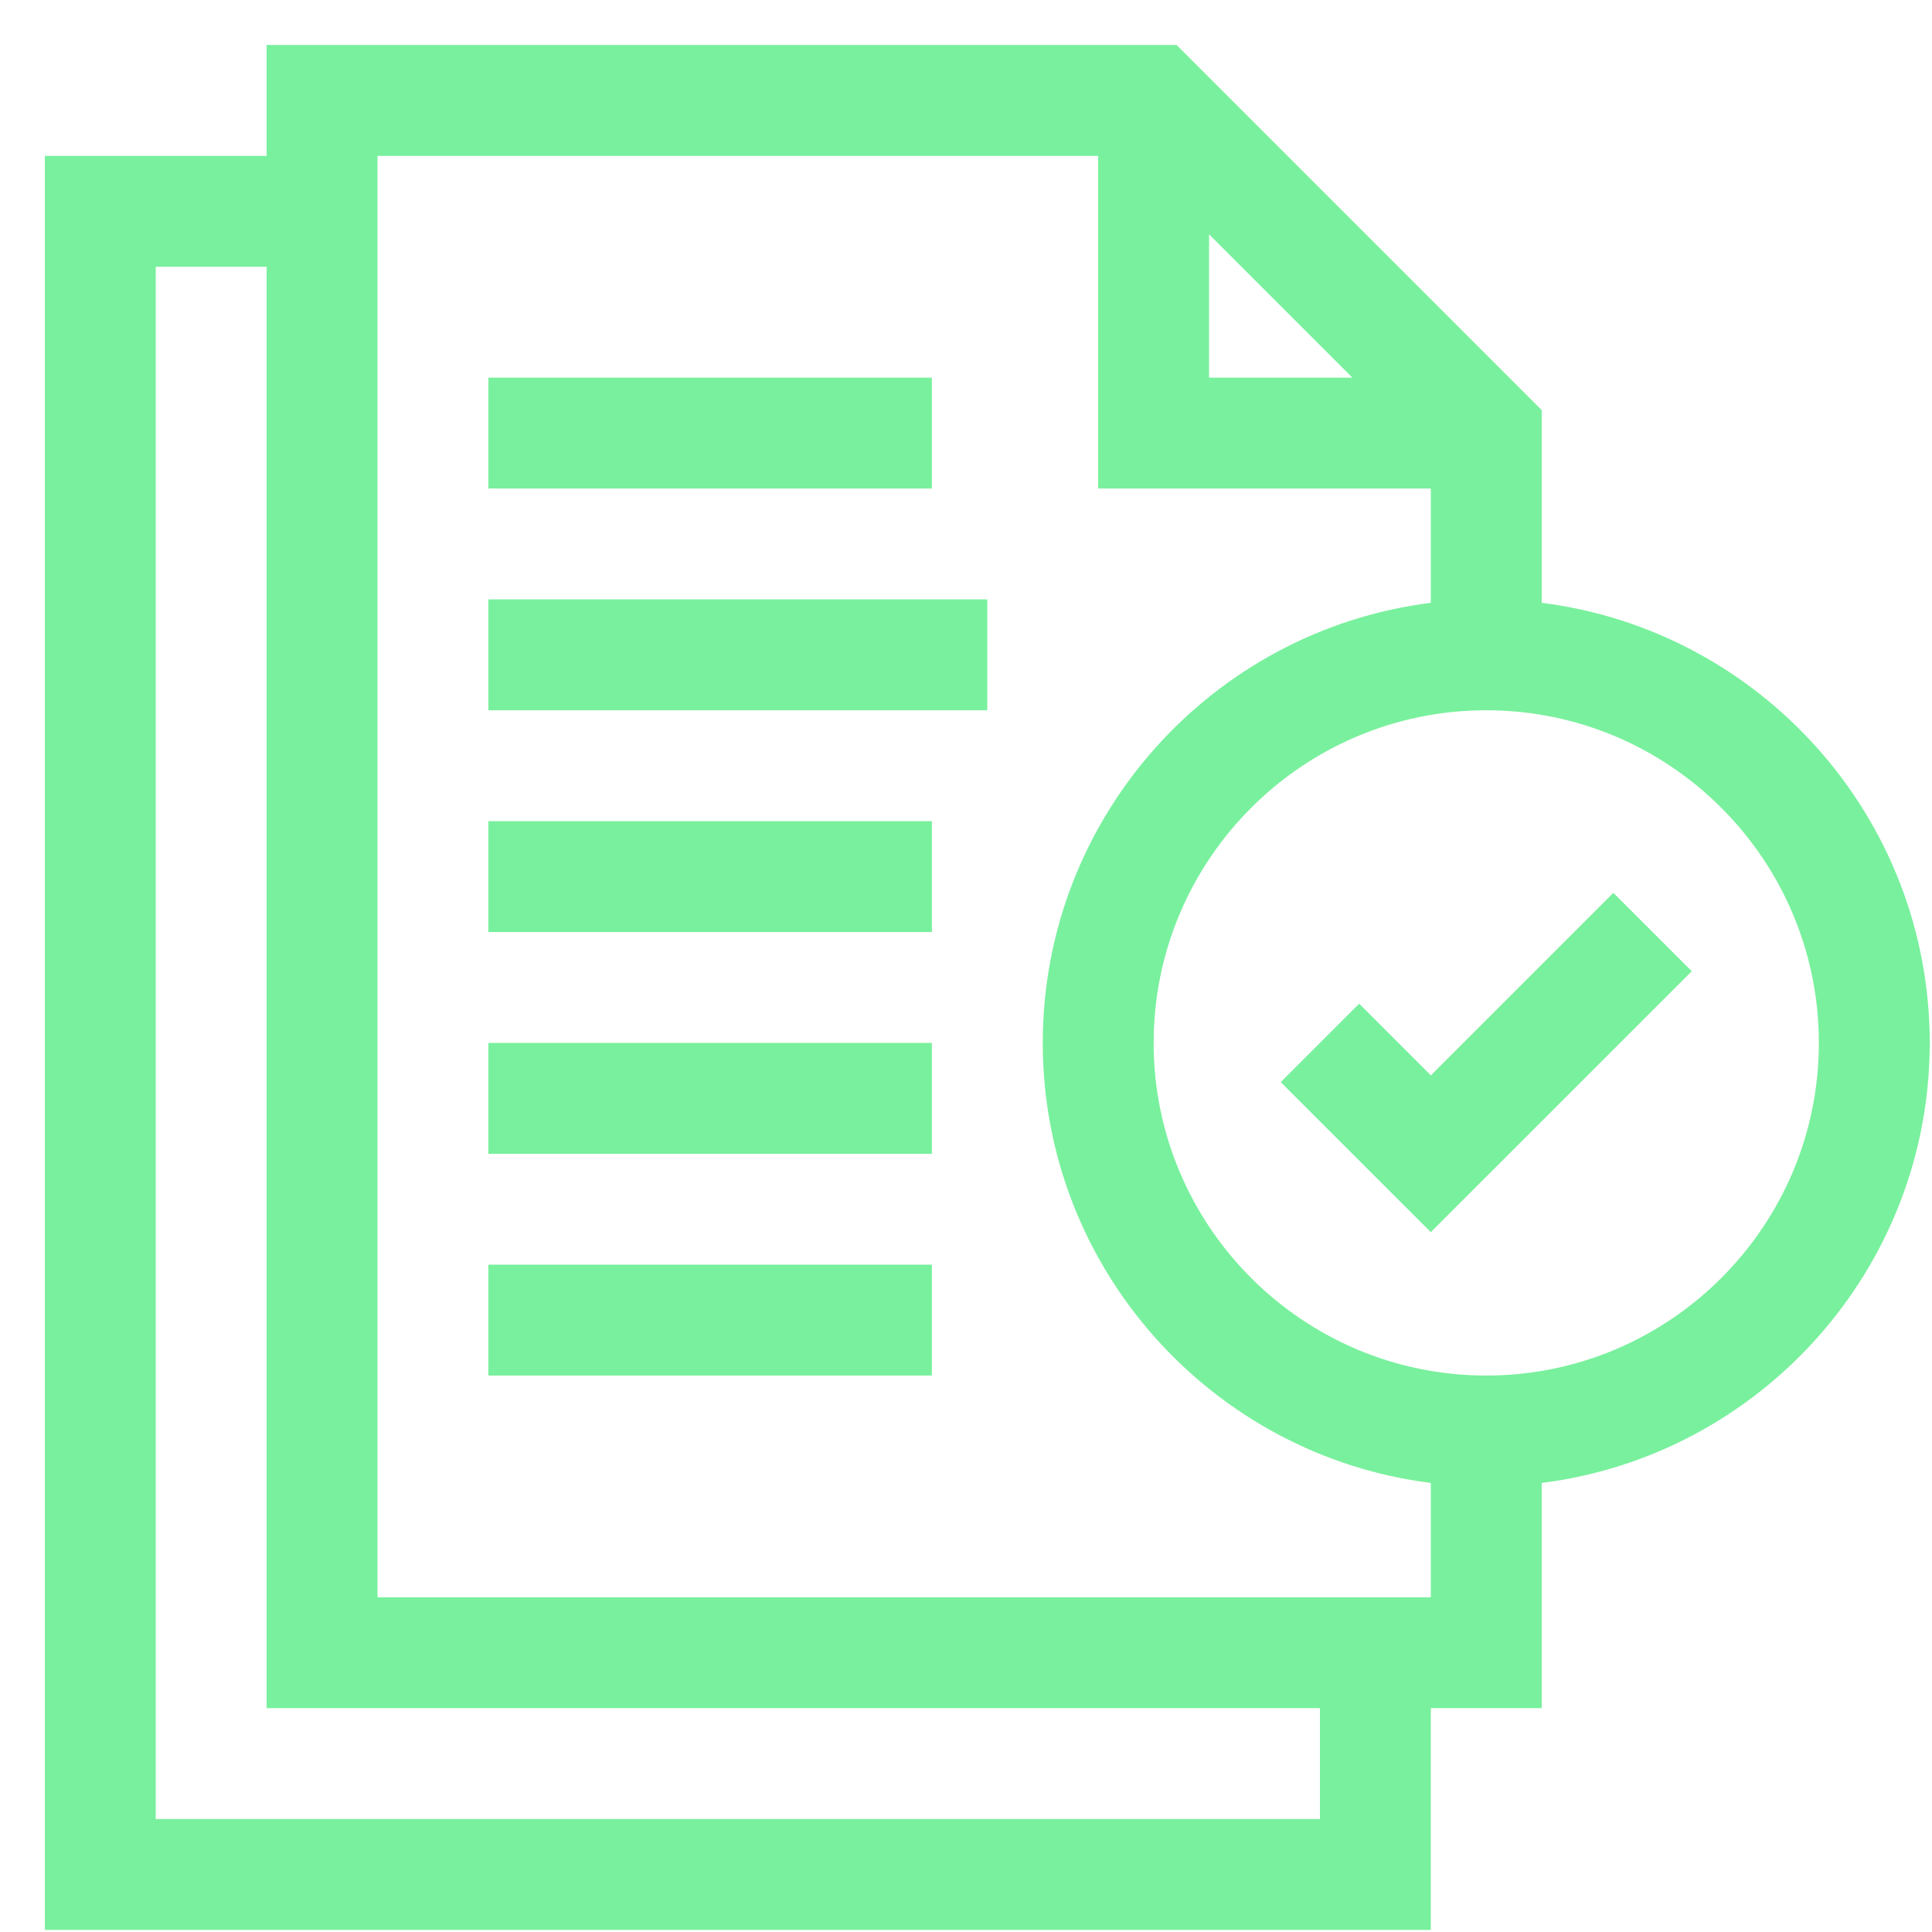 <svg width="41" height="41" viewBox="0 0 41 41" fill="none" xmlns="http://www.w3.org/2000/svg">
<path d="M10.364 8.014H19.776V10.367H10.364V8.014Z" fill="#79F09D"/>
<path d="M10.364 12.72H20.952V15.073H10.364V12.72Z" fill="#79F09D"/>
<path d="M10.364 17.426H19.776V19.779H10.364V17.426Z" fill="#79F09D"/>
<path d="M10.364 22.132H19.776V24.485H10.364V22.132Z" fill="#79F09D"/>
<path d="M10.364 26.838H19.776V29.191H10.364V26.838Z" fill="#79F09D"/>
<path d="M40.952 22.132C40.952 17.34 37.353 13.374 32.717 12.793V8.703L24.969 0.955H5.658V3.308H0.952V40.955H30.364V36.249H32.717V31.47C37.353 30.889 40.952 26.923 40.952 22.132ZM25.658 4.972L28.7 8.014H25.658V4.972ZM28.011 38.602H3.305V5.661H5.658V36.249H28.011V38.602ZM8.011 33.897V3.308H23.305V10.367H30.364V12.793C25.728 13.374 22.129 17.34 22.129 22.132C22.129 26.923 25.728 30.889 30.364 31.47V33.897H8.011ZM31.541 29.191C27.648 29.191 24.482 26.024 24.482 22.132C24.482 18.24 27.648 15.073 31.541 15.073C35.433 15.073 38.599 18.24 38.599 22.132C38.599 26.024 35.433 29.191 31.541 29.191Z" fill="#79F09D"/>
<path d="M30.364 22.821L28.843 21.3L27.179 22.964L30.364 26.148L35.902 20.611L34.238 18.947L30.364 22.821Z" fill="#79F09D"/>
</svg>
